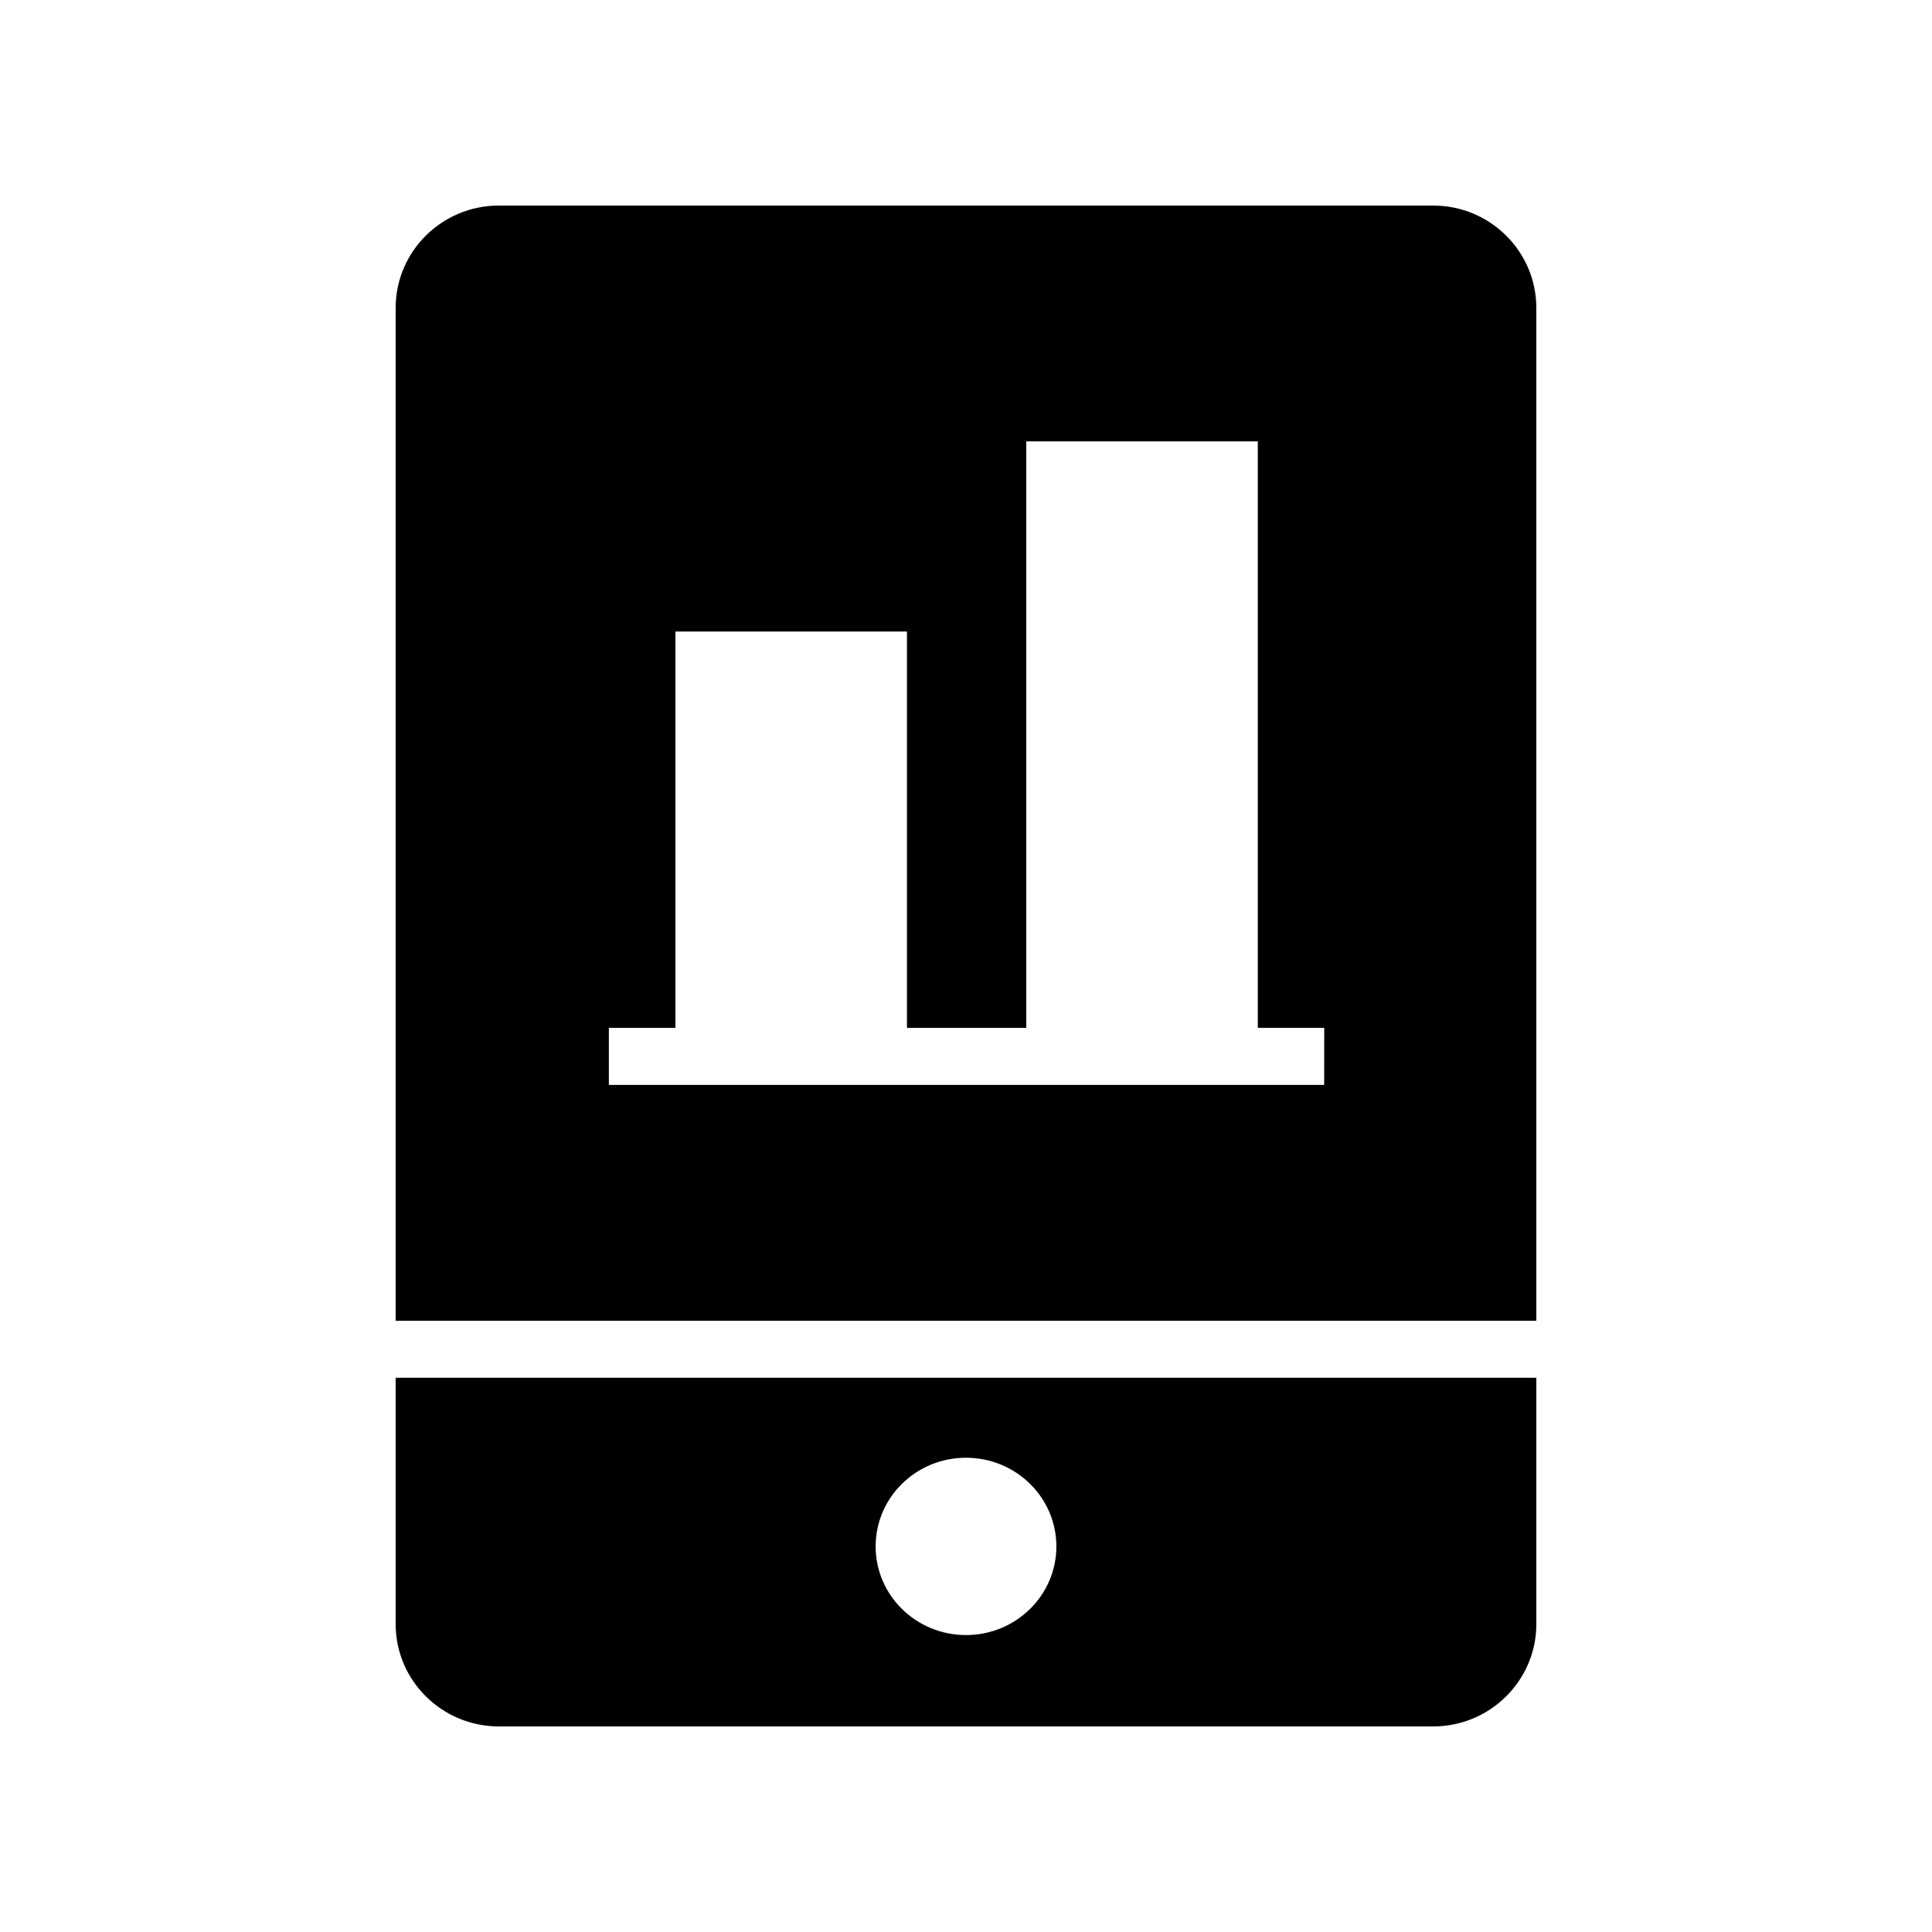 <?xml version="1.0" encoding="UTF-8"?>
<!-- Uploaded to: SVG Find, www.svgrepo.com, Generator: SVG Find Mixer Tools -->
<svg fill="#000000" width="800px" height="800px" version="1.1" viewBox="144 144 512 512" xmlns="http://www.w3.org/2000/svg">
 <g>
  <path d="m276.19 601.52h247.62c15.07 0 27.332-12.164 27.332-27.109v-65.289h-302.29v65.289c0 14.945 12.262 27.109 27.336 27.109zm123.81-71.203c13.227 0 23.949 10.52 23.949 23.496 0 12.977-10.723 23.496-23.949 23.496s-23.949-10.52-23.949-23.496c0-12.977 10.723-23.496 23.949-23.496z"/>
  <path d="m551.14 225.58c0-14.945-12.262-27.105-27.332-27.105h-247.62c-15.074 0-27.336 12.16-27.336 27.105v268.43h302.29zm-56.215 205.93h-189.57v-15.113h17.645v-105.04h61.352v105.04h31.621l0.004-155.43h61.352v155.42h17.605z"/>
 </g>
</svg>